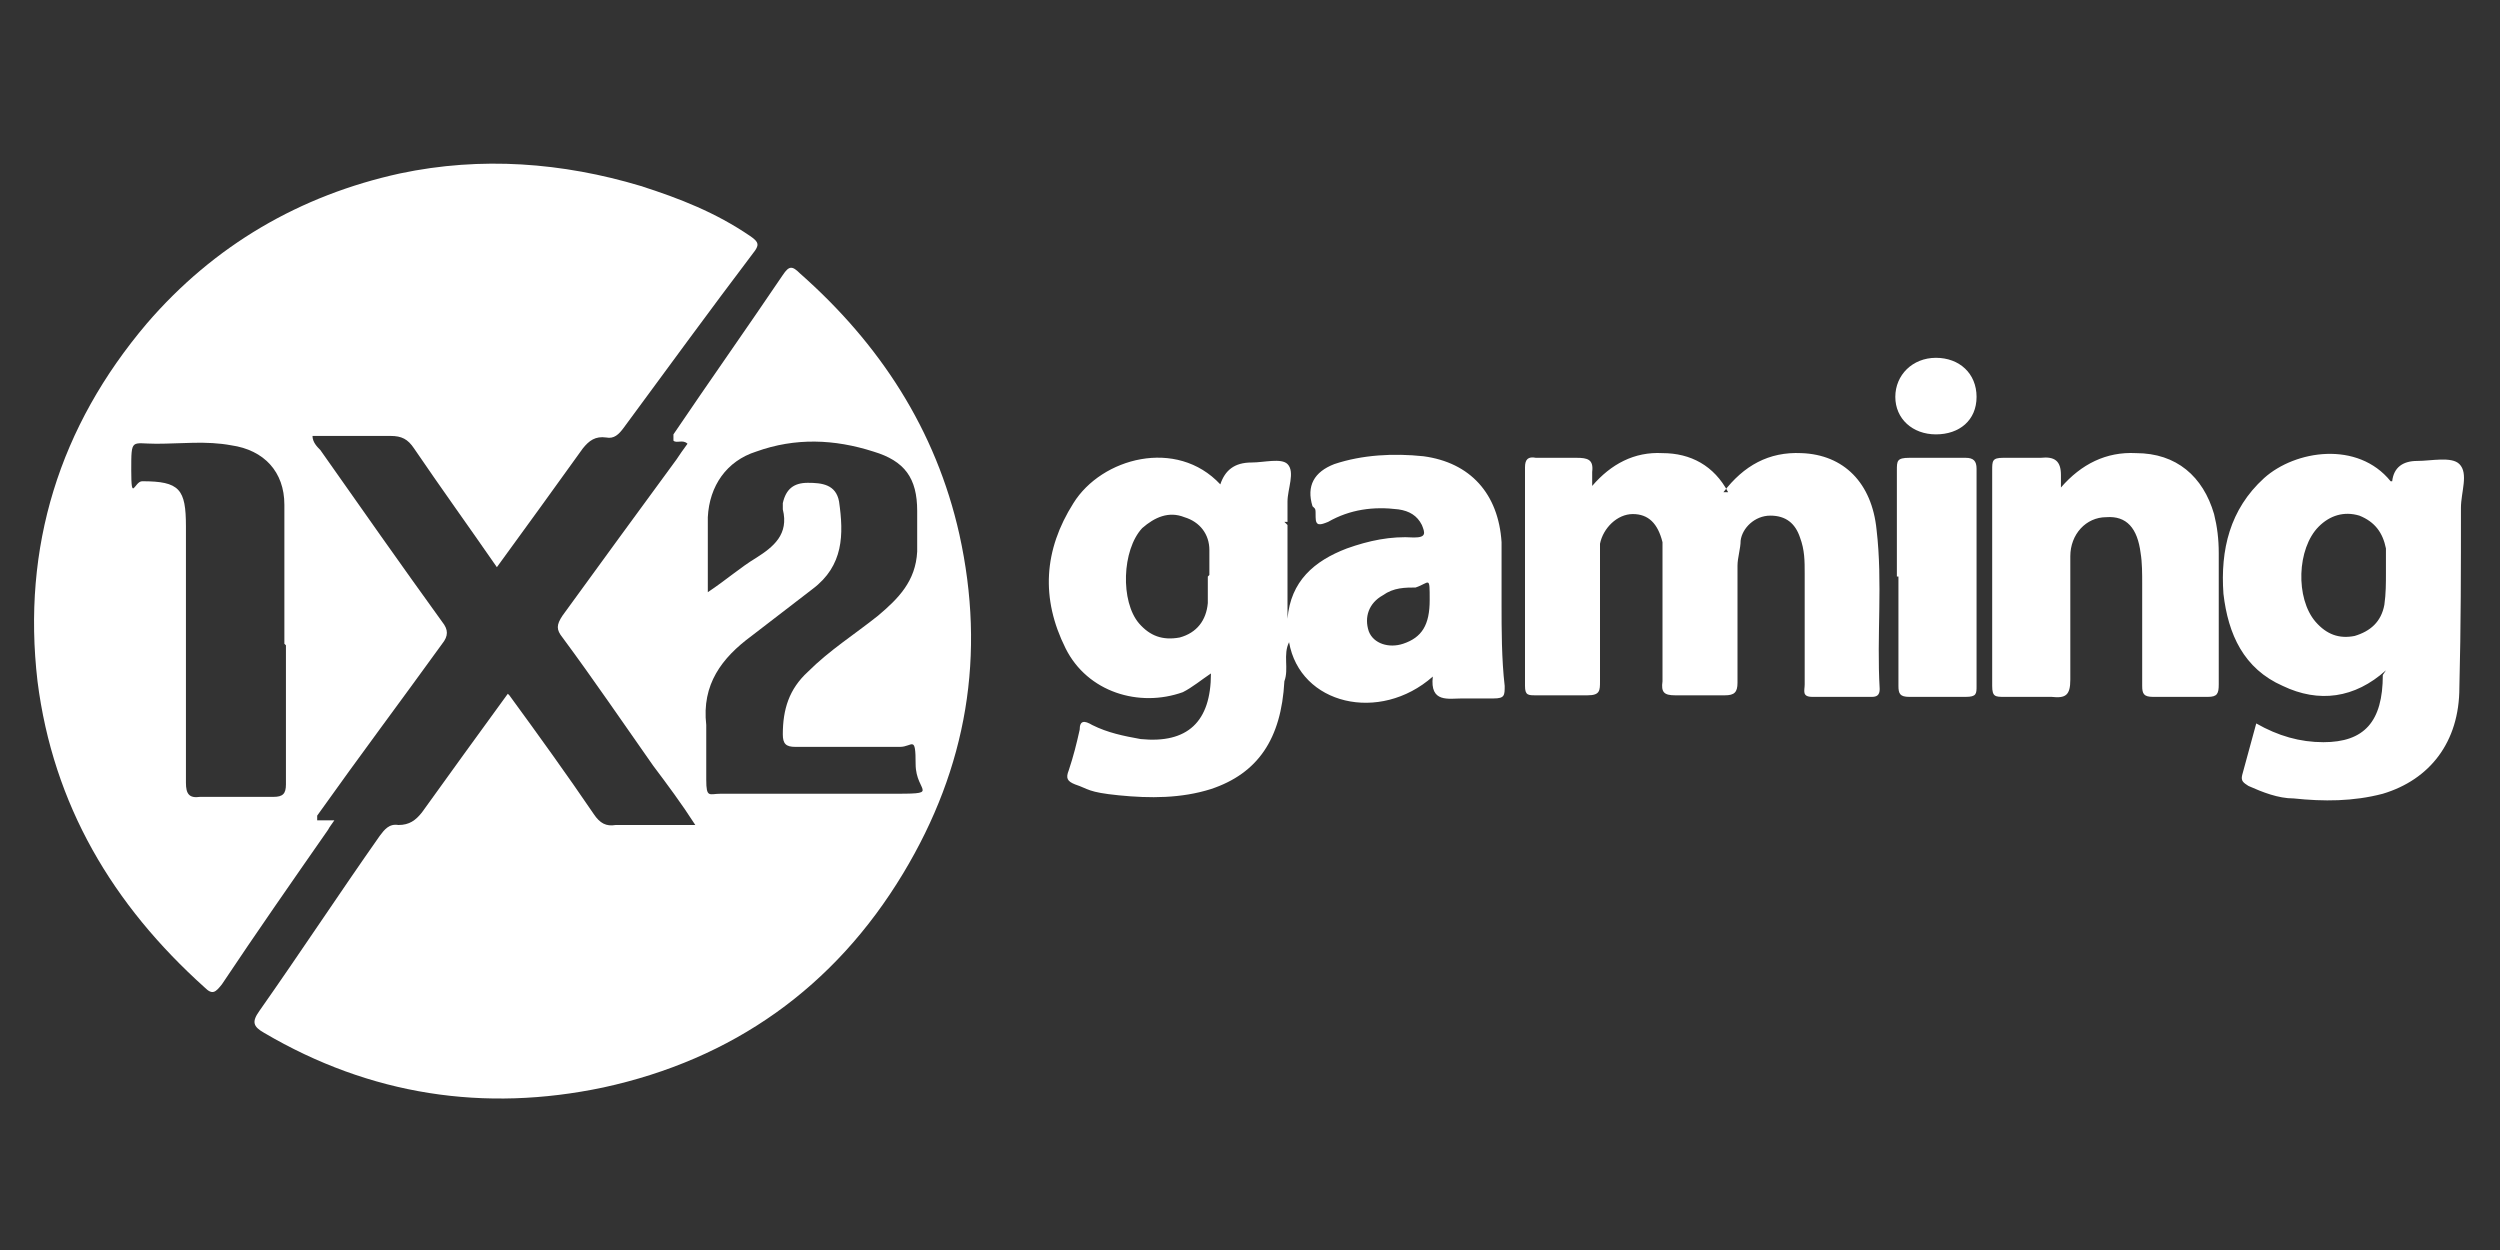 <svg xmlns="http://www.w3.org/2000/svg" width="160" height="80" viewBox="0 0 160 80" fill="none"><rect x="0" y="0" width="160" height="80" fill="#333333" stroke="none"/><path fill-rule="evenodd" clip-rule="evenodd" d="M20.3 52.5C20.8 52.5 21.1 52.5 21.4 52.5C21.2 52.8 21.1 52.9 21 53.1C18.7 56.4 16.4 59.7 14.2 63C13.8 63.5 13.6 63.7 13.1 63.2C7.2 57.9 3.4 51.5 2.4 43.6C1.4 35 3.8 27.3 9.4 20.7C13.7 15.7 19.2 12.5 25.6 11.1C30.8 10 36 10.4 41 11.9C43.5 12.7 45.8 13.6 48 15.1C48.6 15.5 48.6 15.7 48.2 16.2C45.4 19.9 42.7 23.6 39.9 27.4C39.6 27.8 39.3 28.1 38.8 28C38.1 27.9 37.7 28.2 37.3 28.7C35.5 31.2 33.7 33.7 31.8 36.3C30 33.7 28.2 31.2 26.5 28.7C26.1 28.1 25.7 27.9 25 27.9H20C20 28.3 20.3 28.6 20.5 28.8C23.1 32.5 25.7 36.2 28.3 39.8C28.7 40.3 28.7 40.7 28.3 41.2C25.7 44.8 23 48.4 20.3 52.2V52.5ZM18.2 41.2V32.3C18.2 30.2 16.9 28.8 14.8 28.5C13.2 28.2 11.6 28.4 10 28.4C8.4 28.4 8.4 28 8.4 30.1C8.4 32.2 8.6 30.8 9.1 30.8C11.5 30.8 11.9 31.3 11.9 33.7V50.1C11.9 50.8 12.1 51.1 12.8 51H17.5C18.1 51 18.3 50.8 18.3 50.2V41.3L18.2 41.2Z" fill="white"></path><path fill-rule="evenodd" clip-rule="evenodd" d="M32.6 44.5C34.5 47.1 36.3 49.6 38 52.1C38.4 52.7 38.8 52.9 39.4 52.8H44.5C43.6 51.4 42.7 50.2 41.8 49C39.9 46.3 38 43.5 36 40.8C35.6 40.3 35.6 40 36 39.4C38.4 36.1 40.8 32.8 43.3 29.4C43.5 29.1 43.7 28.8 44 28.4C43.7 28.1 43.3 28.4 43.1 28.2C43.1 28 43.1 27.9 43.1 27.8C45.4 24.4 47.8 21 50.1 17.6C50.5 17 50.7 17 51.2 17.5C56.3 22 59.9 27.5 61.4 34.2C63.1 41.9 61.9 49.1 57.8 55.9C53.4 63.2 46.9 67.8 38.6 69.6C31 71.2 23.7 70.1 16.9 66.1C16.2 65.7 16.1 65.4 16.6 64.7C19.2 61 21.7 57.2 24.3 53.5C24.6 53.1 24.9 52.7 25.5 52.8C26.2 52.8 26.6 52.5 27 52C28.8 49.5 30.6 47 32.5 44.4L32.6 44.5ZM45.3 37.9C46.5 37.1 47.4 36.3 48.4 35.7C49.5 35 50.5 34.2 50.1 32.6V32.2C50.3 31.3 50.8 30.9 51.7 30.9C52.6 30.9 53.5 31 53.7 32.1C54 34.2 54 36.2 52 37.7C50.7 38.7 49.4 39.7 48.1 40.7C46.2 42.1 44.9 43.8 45.2 46.4C45.2 47.6 45.2 48.7 45.2 49.9C45.2 51.1 45.4 50.8 46.1 50.8H56.8C60.4 50.8 58.6 50.8 58.6 48.9C58.6 47 58.4 47.8 57.6 47.8H50.9C50.3 47.8 50.1 47.6 50.1 47C50.1 45.4 50.5 44.1 51.7 43C53.1 41.6 54.7 40.6 56.2 39.4C57.5 38.3 58.6 37.2 58.7 35.3V32.7C58.7 30.6 57.9 29.5 55.9 28.9C53.4 28.1 50.9 28 48.4 28.9C46.5 29.5 45.4 31.1 45.3 33.1V37.9Z" fill="white"></path><path fill-rule="evenodd" clip-rule="evenodd" d="M82.4 33.4V38.6C82.4 38.9 82.4 39.3 82.4 39.6C82.6 37.2 84.1 35.9 86.2 35.1C87.6 34.6 89 34.3 90.5 34.4C91.3 34.4 91.2 34.1 91 33.6C90.7 33 90.2 32.7 89.5 32.6C87.9 32.4 86.4 32.6 85 33.4C84.5 33.6 84.2 33.7 84.2 33.1C84.2 32.5 84.2 32.6 84 32.4C83.6 31.1 84.1 30.2 85.4 29.7C87.2 29.1 89.2 29 91.1 29.2C94.1 29.6 95.9 31.6 96.1 34.7C96.1 36.1 96.1 37.4 96.1 38.8C96.1 40.2 96.1 42.2 96.3 43.9C96.3 44.5 96.3 44.7 95.6 44.7H93.6C92.7 44.7 91.5 45 91.7 43.3C88.3 46.3 83.2 45.1 82.5 41.1C82.1 41.9 82.5 42.8 82.2 43.6C82 47.3 80.5 49.5 77.5 50.5C75.6 51.1 73.6 51.1 71.6 50.9C69.6 50.7 69.7 50.5 68.8 50.2C68.3 50 68.2 49.8 68.4 49.3C68.7 48.4 68.9 47.6 69.1 46.7C69.1 46.1 69.4 46.1 69.9 46.4C70.9 46.9 71.9 47.1 73 47.3C76 47.6 77.5 46.2 77.5 43.1C76.9 43.5 76.3 44 75.7 44.3C72.9 45.3 69.6 44.3 68.2 41.5C66.6 38.3 66.8 35.2 68.7 32.2C70.5 29.3 75.3 28 78.1 31C78.4 30.1 79 29.6 80.1 29.6C80.9 29.6 82 29.3 82.4 29.7C82.9 30.2 82.4 31.3 82.4 32.1V33.6L82.2 33.4H82.4ZM110.3 31.5C111.6 29.8 113.2 28.9 115.3 29C118 29.1 119.8 30.9 120.1 33.9C120.5 37.3 120.1 40.7 120.3 44.1C120.3 44.5 120.1 44.6 119.8 44.6H116C115.3 44.6 115.5 44.2 115.5 43.8V36.7C115.5 35.9 115.5 35.2 115.2 34.4C114.9 33.5 114.3 33 113.3 33C112.3 33 111.5 33.8 111.4 34.6C111.4 35.1 111.2 35.7 111.2 36.2V43.7C111.2 44.3 111 44.5 110.4 44.5H107.2C106.5 44.5 106.3 44.3 106.4 43.6V36.4C106.4 35.8 106.4 35.2 106.4 34.7C106.1 33.5 105.5 32.9 104.5 32.9C103.5 32.9 102.6 33.8 102.4 34.8V43.6C102.4 44.2 102.4 44.5 101.6 44.5H98.3C97.8 44.5 97.6 44.5 97.6 43.9C97.6 39.2 97.6 34.6 97.6 29.9C97.6 29.4 97.8 29.2 98.3 29.3H100.9C101.6 29.3 102 29.4 101.9 30.2C101.9 30.4 101.9 30.7 101.9 31.1C103.1 29.7 104.6 28.9 106.4 29C108.2 29 109.7 29.8 110.6 31.5H110.3ZM152.7 42.9C150.7 44.7 148.4 45 146.1 43.9C143.6 42.8 142.6 40.6 142.3 38C142.1 35.2 142.7 32.6 144.9 30.6C146.9 28.8 150.9 28.2 153 30.8H153.1C153.2 29.9 153.8 29.5 154.7 29.5C155.6 29.5 156.9 29.2 157.4 29.7C158 30.3 157.5 31.5 157.5 32.5C157.5 36.3 157.5 40.1 157.4 44C157.4 47.5 155.5 49.9 152.5 50.8C150.6 51.3 148.7 51.3 146.8 51.1C145.8 51.1 144.8 50.7 143.9 50.3C143.6 50.1 143.4 50 143.5 49.6C143.8 48.5 144.1 47.4 144.4 46.3C145.8 47.1 147.2 47.5 148.7 47.5C151.3 47.5 152.5 46.2 152.5 43.2L152.7 42.9ZM131.9 31.2C133.2 29.7 134.8 28.9 136.7 29C139.3 29 141 30.5 141.7 32.9C141.9 33.7 142 34.5 142 35.4V43.8C142 44.4 141.9 44.6 141.3 44.6H137.8C137.2 44.6 137.1 44.4 137.1 43.9V37.4C137.1 36.7 137.1 36 137 35.4C136.8 33.8 136.1 33 134.8 33.1C133.5 33.1 132.5 34.2 132.5 35.6V43.5C132.5 44.5 132.2 44.7 131.3 44.6H128.3C127.7 44.6 127.5 44.6 127.5 43.9C127.5 39.3 127.5 34.7 127.5 30.1C127.5 29.5 127.5 29.3 128.2 29.3H130.6C131.5 29.2 131.9 29.5 131.9 30.4V31.2ZM121.4 36.9V30.1C121.4 29.5 121.4 29.3 122.2 29.3H125.8C126.3 29.3 126.5 29.5 126.5 30V43.9C126.5 44.4 126.5 44.6 125.8 44.6H122.2C121.6 44.6 121.5 44.4 121.5 43.9V36.9H121.4ZM152.7 36.7V35.1C152.5 34.1 152 33.4 151 33C150 32.7 149.1 33 148.4 33.7C147 35.1 146.9 38.3 148.2 39.8C148.9 40.6 149.7 40.9 150.7 40.7C151.7 40.4 152.4 39.8 152.6 38.7C152.7 38 152.7 37.3 152.7 36.7ZM77.4 36.8V35.2C77.4 34.2 76.8 33.4 75.8 33.1C74.8 32.7 73.9 33.1 73.1 33.8C71.8 35.2 71.7 38.5 72.9 39.9C73.6 40.7 74.4 41 75.5 40.8C76.6 40.5 77.2 39.7 77.3 38.6V36.9L77.4 36.8ZM90.7 37.6C89.9 37.6 89.2 37.6 88.5 38.1C87.6 38.6 87.3 39.5 87.6 40.4C87.9 41.2 88.9 41.5 89.8 41.2C91 40.8 91.5 40 91.5 38.4C91.5 36.8 91.5 37.3 90.6 37.6H90.7Z" fill="white"></path><path fill-rule="evenodd" clip-rule="evenodd" d="M123.9 27.8C122.4 27.8 121.3 26.8 121.3 25.4C121.3 24 122.4 22.9 123.9 22.9C125.4 22.9 126.5 23.9 126.5 25.4C126.5 26.9 125.4 27.8 123.9 27.8Z" fill="white"></path></svg>